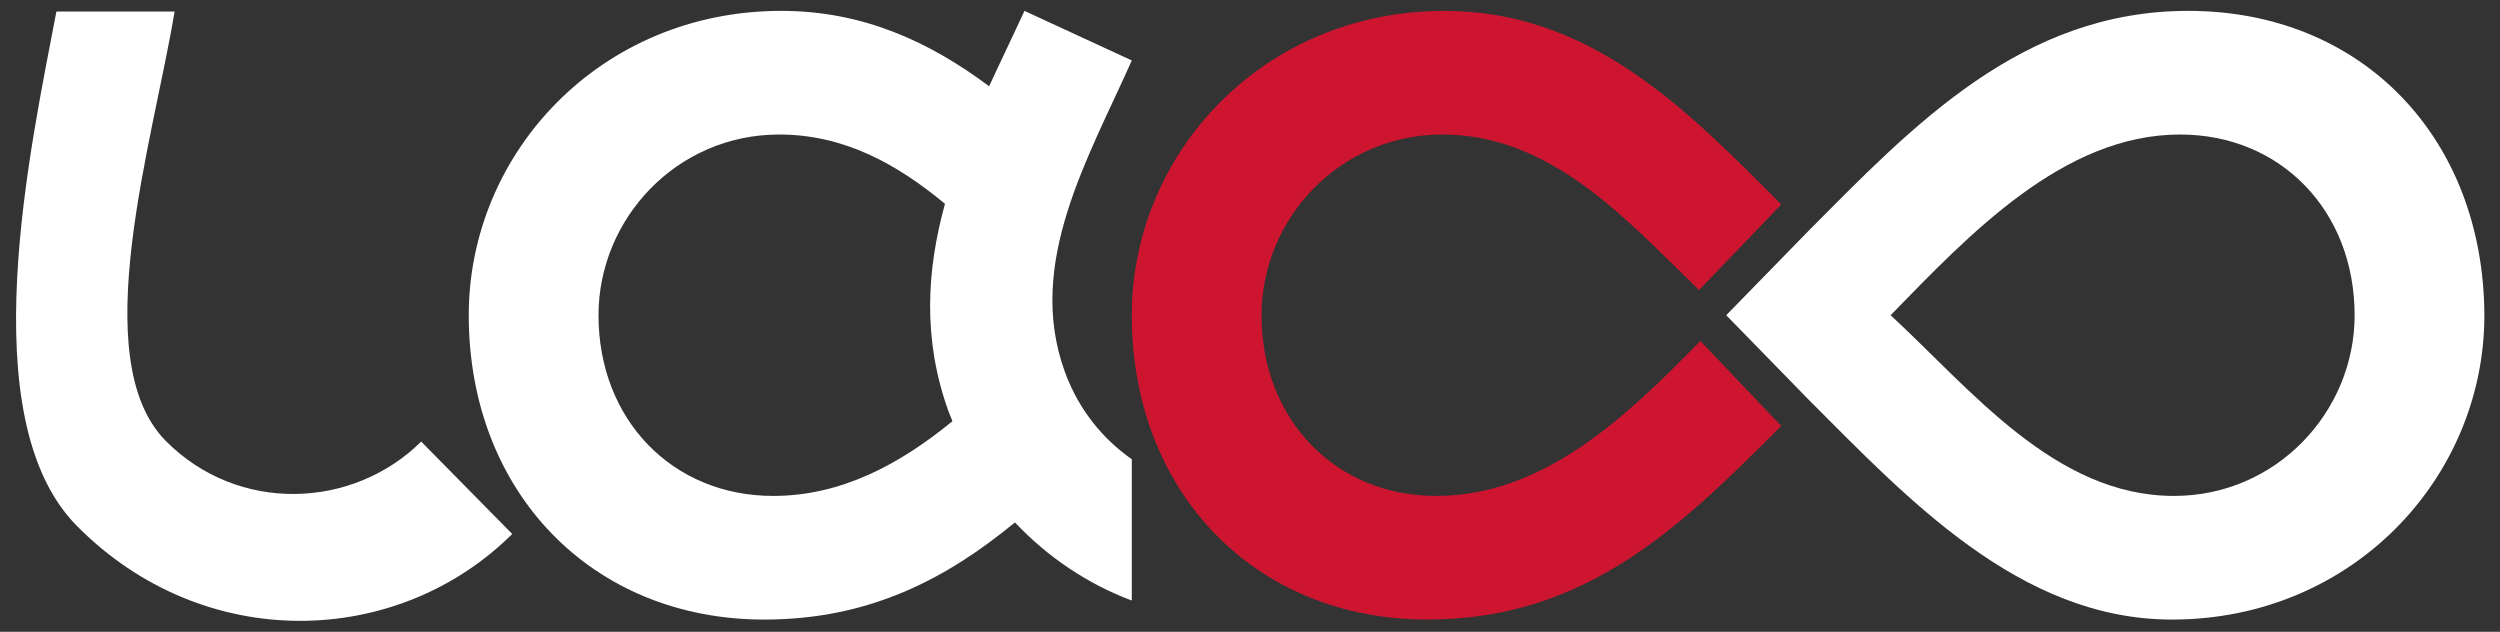 <?xml version="1.0" encoding="utf-8"?>
<!-- Generator: Adobe Illustrator 26.2.1, SVG Export Plug-In . SVG Version: 6.00 Build 0)  -->
<svg version="1.1" id="Calque_1" xmlns="http://www.w3.org/2000/svg" xmlns:xlink="http://www.w3.org/1999/xlink" x="0px" y="0px"
	 viewBox="0 0 368 93" style="enable-background:new 0 0 368 93;" xml:space="preserve">
<rect x="0" y="0" width="368" height="93" fill="#333333" stroke="none"/>
<style type="text/css">
	.st0{fill:#FFFFFF;}
	.st1{fill:#CE1530;}
</style>
<g>
	<path class="st0" d="M322.1,1.6c-24.5,0-40.5,16.9-55.9,32.4l-12.1,12.4l12.1,12.4c14.5,14.5,31.1,32.4,53.5,32.4
		c26.6,0,46-20.9,46-44.8C365.6,20.4,347.8,1.6,322.1,1.6z M320,73c-17.5,0-29.9-15.7-41.7-26.6c11.5-11.8,25.4-26.6,42.6-26.6
		c14.8,0,25.7,11.2,25.7,26.6C346.6,60.6,335.1,73,320,73z"/>
	<path class="st1" d="M250.3,50.2c-10.9,11.1-23,22.8-38.9,22.8c-14.8,0-25.7-11.2-25.7-26.6c0-14.2,11.5-26.6,26.6-26.6
		c16,0,27,12.4,37.8,22.9l12.1-12.6c-14-14.1-28.1-28.5-49.6-28.5c-26.6,0-46,20.9-46,44.8c0,26,18.1,44.8,43.5,44.8
		c23.5,0,37.4-13.8,52.1-28.5"/>
	<path class="st0" d="M24.4,64.9c-11.9-12-1.8-44.4,1.3-63.2H8.3c-3.7,19.6-12.7,59.8,3,75.7c18.7,18.9,47.2,18,64.1,1.2L62,65
		C51.9,75,35,75.6,24.4,64.9z"/>
	<path class="st0" d="M156.7,54.6c-5.7-15.9,3.5-31.3,9.9-45.7l-15.8-7.3c-1.7,3.7-3.5,7.4-5.2,11.1C136.9,6.2,127.1,1.6,115,1.6
		c-26.6,0-46,20.9-46,44.8c0,26,18.1,44.8,43.5,44.8c15.5,0,26.8-6,36.9-14.3c4.9,5.2,10.8,9.1,17.2,11.5V67.6
		C162.3,64.6,158.7,60.2,156.7,54.6z M113.8,73C99,73,88.1,61.8,88.1,46.4c0-14.2,11.5-26.6,26.6-26.6c9.6,0,17.4,4.4,24.4,10.2
		c-2.7,9.8-3.3,19.9,0.5,30.5c0.2,0.5,0.4,1,0.6,1.5C132.5,68.3,123.9,73,113.8,73z"/>
</g>
</svg>
